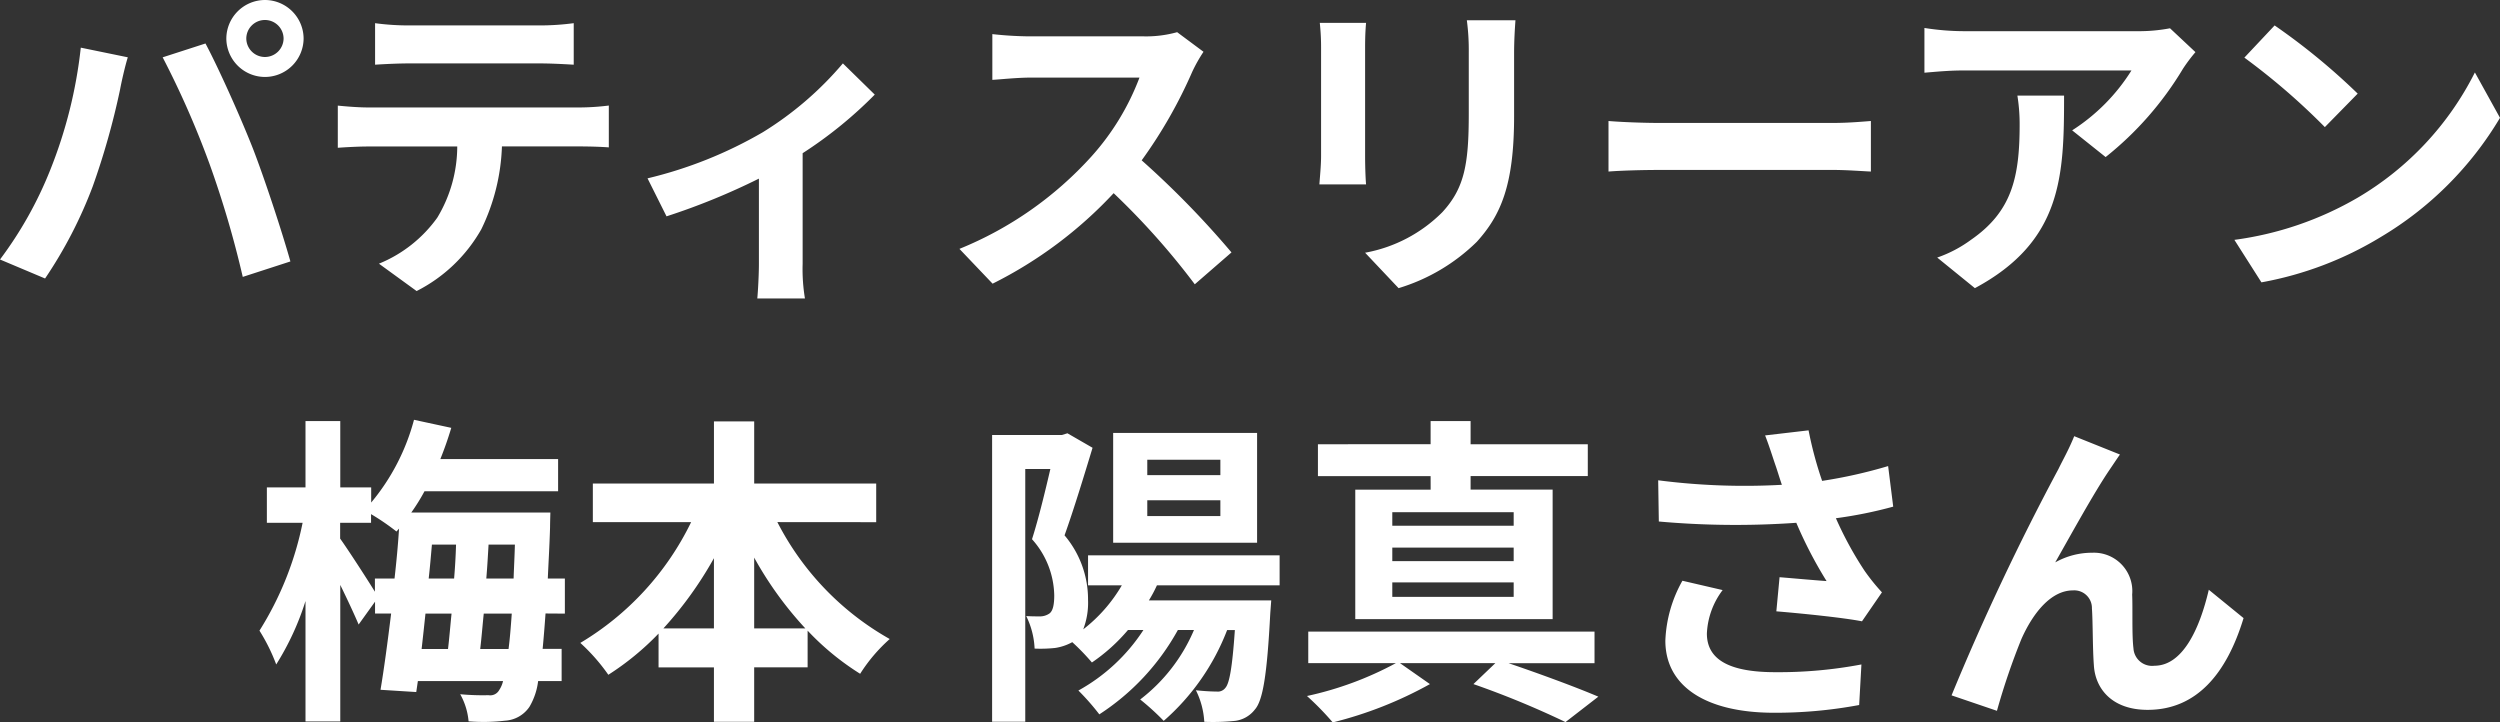<svg xmlns="http://www.w3.org/2000/svg" width="147.535" height="42.632" viewBox="0 0 147.535 42.632">
  <rect x="0" y="0" width="147.535" height="42.632" fill="#333333" stroke="none"/>
  <path id="パス_150" data-name="パス 150" d="M-59.451-13.661a1.1,1.1,0,0,1,1.1-1.1,1.1,1.1,0,0,1,1.1,1.1,1.1,1.1,0,0,1-1.1,1.083A1.1,1.1,0,0,1-59.451-13.661Zm-1.178,0a2.283,2.283,0,0,0,2.28,2.261,2.283,2.283,0,0,0,2.28-2.261,2.287,2.287,0,0,0-2.28-2.28A2.287,2.287,0,0,0-60.629-13.661ZM-71.022-5.909A22.892,22.892,0,0,1-73.986-.627l2.66,1.121A26.123,26.123,0,0,0-68.514-4.94,44.238,44.238,0,0,0-66.9-10.659c.076-.418.285-1.349.456-1.9l-2.774-.57A27.377,27.377,0,0,1-71.022-5.909Zm9.386-.4A58.708,58.708,0,0,1-59.66.4l2.812-.912c-.532-1.881-1.539-4.921-2.2-6.631-.722-1.843-2.033-4.769-2.812-6.232l-2.527.817A53.225,53.225,0,0,1-61.636-6.308Zm9.785-8.265v2.451c.589-.038,1.387-.076,2.052-.076h7.619c.665,0,1.406.038,2.052.076v-2.451a14.885,14.885,0,0,1-2.052.133h-7.638A14.613,14.613,0,0,1-51.851-14.573Zm-2.2,4.864V-7.22c.532-.038,1.254-.076,1.824-.076h5.225a8.165,8.165,0,0,1-1.178,4.2A7.893,7.893,0,0,1-51.623-.38L-49.4,1.235a9.117,9.117,0,0,0,3.819-3.648A12.054,12.054,0,0,0-44.365-7.3h4.579c.532,0,1.254.019,1.729.057v-2.47a14.369,14.369,0,0,1-1.729.114H-52.231C-52.82-9.6-53.485-9.652-54.055-9.709Zm18.278,4.294,1.121,2.242A39.637,39.637,0,0,0-29.2-5.4V-.38c0,.665-.057,1.672-.095,2.052h2.812A10.578,10.578,0,0,1-26.619-.38V-6.9a24.9,24.9,0,0,0,4.256-3.458L-24.244-12.2a19.8,19.8,0,0,1-4.731,4.066A25.089,25.089,0,0,1-35.777-5.415Zm32.813-7.467-1.558-1.159a6.81,6.81,0,0,1-1.957.247h-6.707a21.227,21.227,0,0,1-2.242-.133v2.7c.4-.019,1.444-.133,2.242-.133h6.441A14.722,14.722,0,0,1-9.576-6.707a21.3,21.3,0,0,1-7.79,5.453L-15.409.8A25.027,25.027,0,0,0-8.265-4.541,43.327,43.327,0,0,1-3.477.836l2.166-1.881a53.413,53.413,0,0,0-5.3-5.434A27.935,27.935,0,0,0-3.629-11.7,8.978,8.978,0,0,1-2.964-12.882Zm18.411-1.862H12.578a13.4,13.4,0,0,1,.114,1.9v3.61c0,2.964-.247,4.389-1.558,5.814a8.6,8.6,0,0,1-4.56,2.394L8.55,1.064a11.187,11.187,0,0,0,4.617-2.736c1.406-1.558,2.2-3.325,2.2-7.41v-3.762C15.371-13.6,15.409-14.212,15.447-14.744Zm-8.816.152H3.9a13.491,13.491,0,0,1,.076,1.463v6.4c0,.57-.076,1.311-.1,1.672H6.631c-.038-.437-.057-1.178-.057-1.653v-6.422C6.574-13.737,6.593-14.155,6.631-14.592ZM20.938-8.8v2.983c.7-.057,1.976-.095,3.059-.095H34.2c.8,0,1.767.076,2.223.095V-8.8c-.494.038-1.33.114-2.223.114H24C23.009-8.683,21.622-8.74,20.938-8.8Zm34.637-4.066-1.5-1.406a9.8,9.8,0,0,1-1.938.171H41.9a15.063,15.063,0,0,1-2.318-.19v2.641c.893-.076,1.52-.133,2.318-.133h9.9a11.3,11.3,0,0,1-3.5,3.534l1.976,1.577a19.351,19.351,0,0,0,4.56-5.206A9.567,9.567,0,0,1,55.575-12.863ZM47.823-10.3H45.068a10.533,10.533,0,0,1,.133,1.71c0,3.116-.456,5.13-2.869,6.8A7.508,7.508,0,0,1,40.337-.741L42.56,1.064C47.728-1.71,47.823-5.586,47.823-10.3ZM60.249-14.44l-1.786,1.9a39.505,39.505,0,0,1,4.75,4.1l1.938-1.976A38.374,38.374,0,0,0,60.249-14.44ZM57.874-1.786,59.47.722a20.576,20.576,0,0,0,7.049-2.679,20.2,20.2,0,0,0,7.03-7.03l-1.482-2.679a17.891,17.891,0,0,1-6.916,7.391A19.583,19.583,0,0,1,57.874-1.786ZM-45.647,22.359c.076-.627.133-1.349.209-2.09h1.653c-.057.817-.114,1.52-.19,2.09Zm-1.691-2.09c-.076.741-.133,1.463-.209,2.09h-1.558c.076-.665.152-1.368.228-2.09ZM-51.861,18.2v.779c-.494-.8-1.6-2.508-2.052-3.135v-.931h1.824V14.4a13.6,13.6,0,0,1,1.5,1.026l.152-.171c-.057.931-.152,1.938-.266,2.945Zm4.788-2c-.019.646-.057,1.33-.114,2h-1.5c.076-.665.133-1.349.19-2Zm1.786,2c.057-.665.095-1.349.133-2H-43.6c-.019.722-.057,1.387-.076,2Zm4.636,2.071V18.2h-1.007c.038-.893.1-1.9.133-3.021,0-.247.019-.874.019-.874h-8.208a11.659,11.659,0,0,0,.779-1.254h7.885v-1.9H-48c.247-.608.456-1.216.646-1.843l-2.2-.475a12.7,12.7,0,0,1-2.527,4.883v-.893h-1.824V8.907h-2.052v3.914h-2.28v2.09h2.109a19,19,0,0,1-2.546,6.365,10.841,10.841,0,0,1,.988,1.995,16.028,16.028,0,0,0,1.729-3.743v7.106h2.052V18.578c.418.855.836,1.748,1.083,2.337l.969-1.349v.7h.95c-.209,1.691-.418,3.268-.627,4.5l2.109.133.095-.646H-44.3a1.577,1.577,0,0,1-.228.532.6.6,0,0,1-.627.3,14.384,14.384,0,0,1-1.672-.057,3.983,3.983,0,0,1,.494,1.6,10.97,10.97,0,0,0,2.147-.038,1.873,1.873,0,0,0,1.444-.817,3.911,3.911,0,0,0,.513-1.52h1.387v-1.9h-1.121c.057-.589.114-1.292.171-2.09Zm11.172.874v-4.18a21.176,21.176,0,0,0,3.021,4.18Zm-5.358,0A22.14,22.14,0,0,0-31.854,17v4.142Zm12.559-6.27v-2.28h-7.2V8.926h-2.375v3.667H-39v2.28H-33.2A16.878,16.878,0,0,1-39.739,22a11.171,11.171,0,0,1,1.653,1.881,16.135,16.135,0,0,0,2.964-2.432v1.995h3.268v3.211h2.375V23.442h3.154V21.276a15.544,15.544,0,0,0,3.1,2.546A9.606,9.606,0,0,1-21.48,21.77a16.6,16.6,0,0,1-6.631-6.9ZM-1.967,12.1H-6.28v-.912h4.313Zm0,2.413H-6.28v-.931h4.313ZM.2,9.61H-8.294v6.479H.2ZM1.529,18.6V16.83H-9.776V18.6h1.995a9.052,9.052,0,0,1-2.28,2.6,4.372,4.372,0,0,0,.285-1.729,5.849,5.849,0,0,0-1.387-3.819C-10.631,14.17-10,12.1-9.51,10.484l-1.482-.855-.323.1h-4.123V26.653h1.957V11.738H-12c-.3,1.292-.7,2.945-1.083,4.142A5.086,5.086,0,0,1-11.771,19.2c0,.532-.076.912-.285,1.064a.984.984,0,0,1-.532.171c-.247,0-.494,0-.836-.019a4.791,4.791,0,0,1,.494,1.919,8.123,8.123,0,0,0,1.216-.038,2.993,2.993,0,0,0,1.007-.342,13.26,13.26,0,0,1,1.159,1.2A10.58,10.58,0,0,0-7.42,21.238h.912a10.813,10.813,0,0,1-3.838,3.572,13.922,13.922,0,0,1,1.235,1.406,13.95,13.95,0,0,0,4.636-4.978h.95a10.137,10.137,0,0,1-3.173,4.1A14.736,14.736,0,0,1-5.311,26.6a13.572,13.572,0,0,0,3.743-5.358h.456c-.152,2.223-.323,3.135-.551,3.4a.566.566,0,0,1-.532.228c-.247,0-.684-.019-1.216-.076a4.75,4.75,0,0,1,.494,1.862A12.807,12.807,0,0,0-1.093,26.6a1.748,1.748,0,0,0,1.159-.665C.541,25.4.788,23.9.978,20.25l.057-.76h-7.22A8.037,8.037,0,0,0-5.71,18.6Zm13.813-3.515H8.179v-.8h7.163Zm0,2.09H8.179v-.8h7.163Zm0,2.109H8.179v-.855h7.163Zm-4.9-6.327H5.994v7.638H17.641V12.954H12.8v-.8h6.916V10.275H12.8V8.907H10.44v1.368H3.79v1.881h6.65Zm9.671,10.241V21.333H3.22v1.862H8.388a19.786,19.786,0,0,1-5.244,1.938,16.656,16.656,0,0,1,1.52,1.558A23.316,23.316,0,0,0,10.4,24.43L8.635,23.195h5.624L12.967,24.43A52.716,52.716,0,0,1,18.4,26.672l1.938-1.5c-1.292-.551-3.4-1.33-5.3-1.976ZM30.79,11.51c.114.323.228.722.38,1.159a39.774,39.774,0,0,1-7.3-.266l.038,2.432a50.95,50.95,0,0,0,8.113.076,24.967,24.967,0,0,0,1.786,3.439c-.589-.038-1.843-.152-2.774-.228l-.19,2.014c1.6.133,3.99.38,5.054.589l1.178-1.71a11.98,11.98,0,0,1-1.026-1.273,20.811,20.811,0,0,1-1.691-3.1,25.269,25.269,0,0,0,3.382-.684l-.3-2.394a28.612,28.612,0,0,1-3.895.874,22.219,22.219,0,0,1-.8-2.983l-2.565.3C30.429,10.389,30.638,11.073,30.79,11.51Zm-3.116,7.372L25.3,18.331a7.777,7.777,0,0,0-1.007,3.534c0,2.736,2.451,4.237,6.327,4.256a26.8,26.8,0,0,0,5.111-.456l.133-2.394a26.241,26.241,0,0,1-5.092.456c-2.6,0-4.028-.684-4.028-2.28A4.577,4.577,0,0,1,27.674,18.882Zm23.446-8L48.422,9.8c-.323.8-.684,1.425-.931,1.938a146.7,146.7,0,0,0-6.308,13.357l2.679.912a39.953,39.953,0,0,1,1.444-4.237c.684-1.539,1.748-2.869,3.04-2.869a1.043,1.043,0,0,1,1.121,1.064c.057.779.038,2.337.114,3.344.076,1.387,1.064,2.641,3.173,2.641,2.907,0,4.674-2.166,5.662-5.415l-2.052-1.672c-.551,2.356-1.558,4.484-3.211,4.484a1.1,1.1,0,0,1-1.235-1.026c-.1-.8-.038-2.318-.076-3.173a2.266,2.266,0,0,0-2.356-2.47,4.419,4.419,0,0,0-2.185.57c.95-1.672,2.28-4.1,3.211-5.472C50.721,11.472,50.93,11.149,51.12,10.883Z" transform="translate(73.986 15.941)" fill="#fff"/>
</svg>
